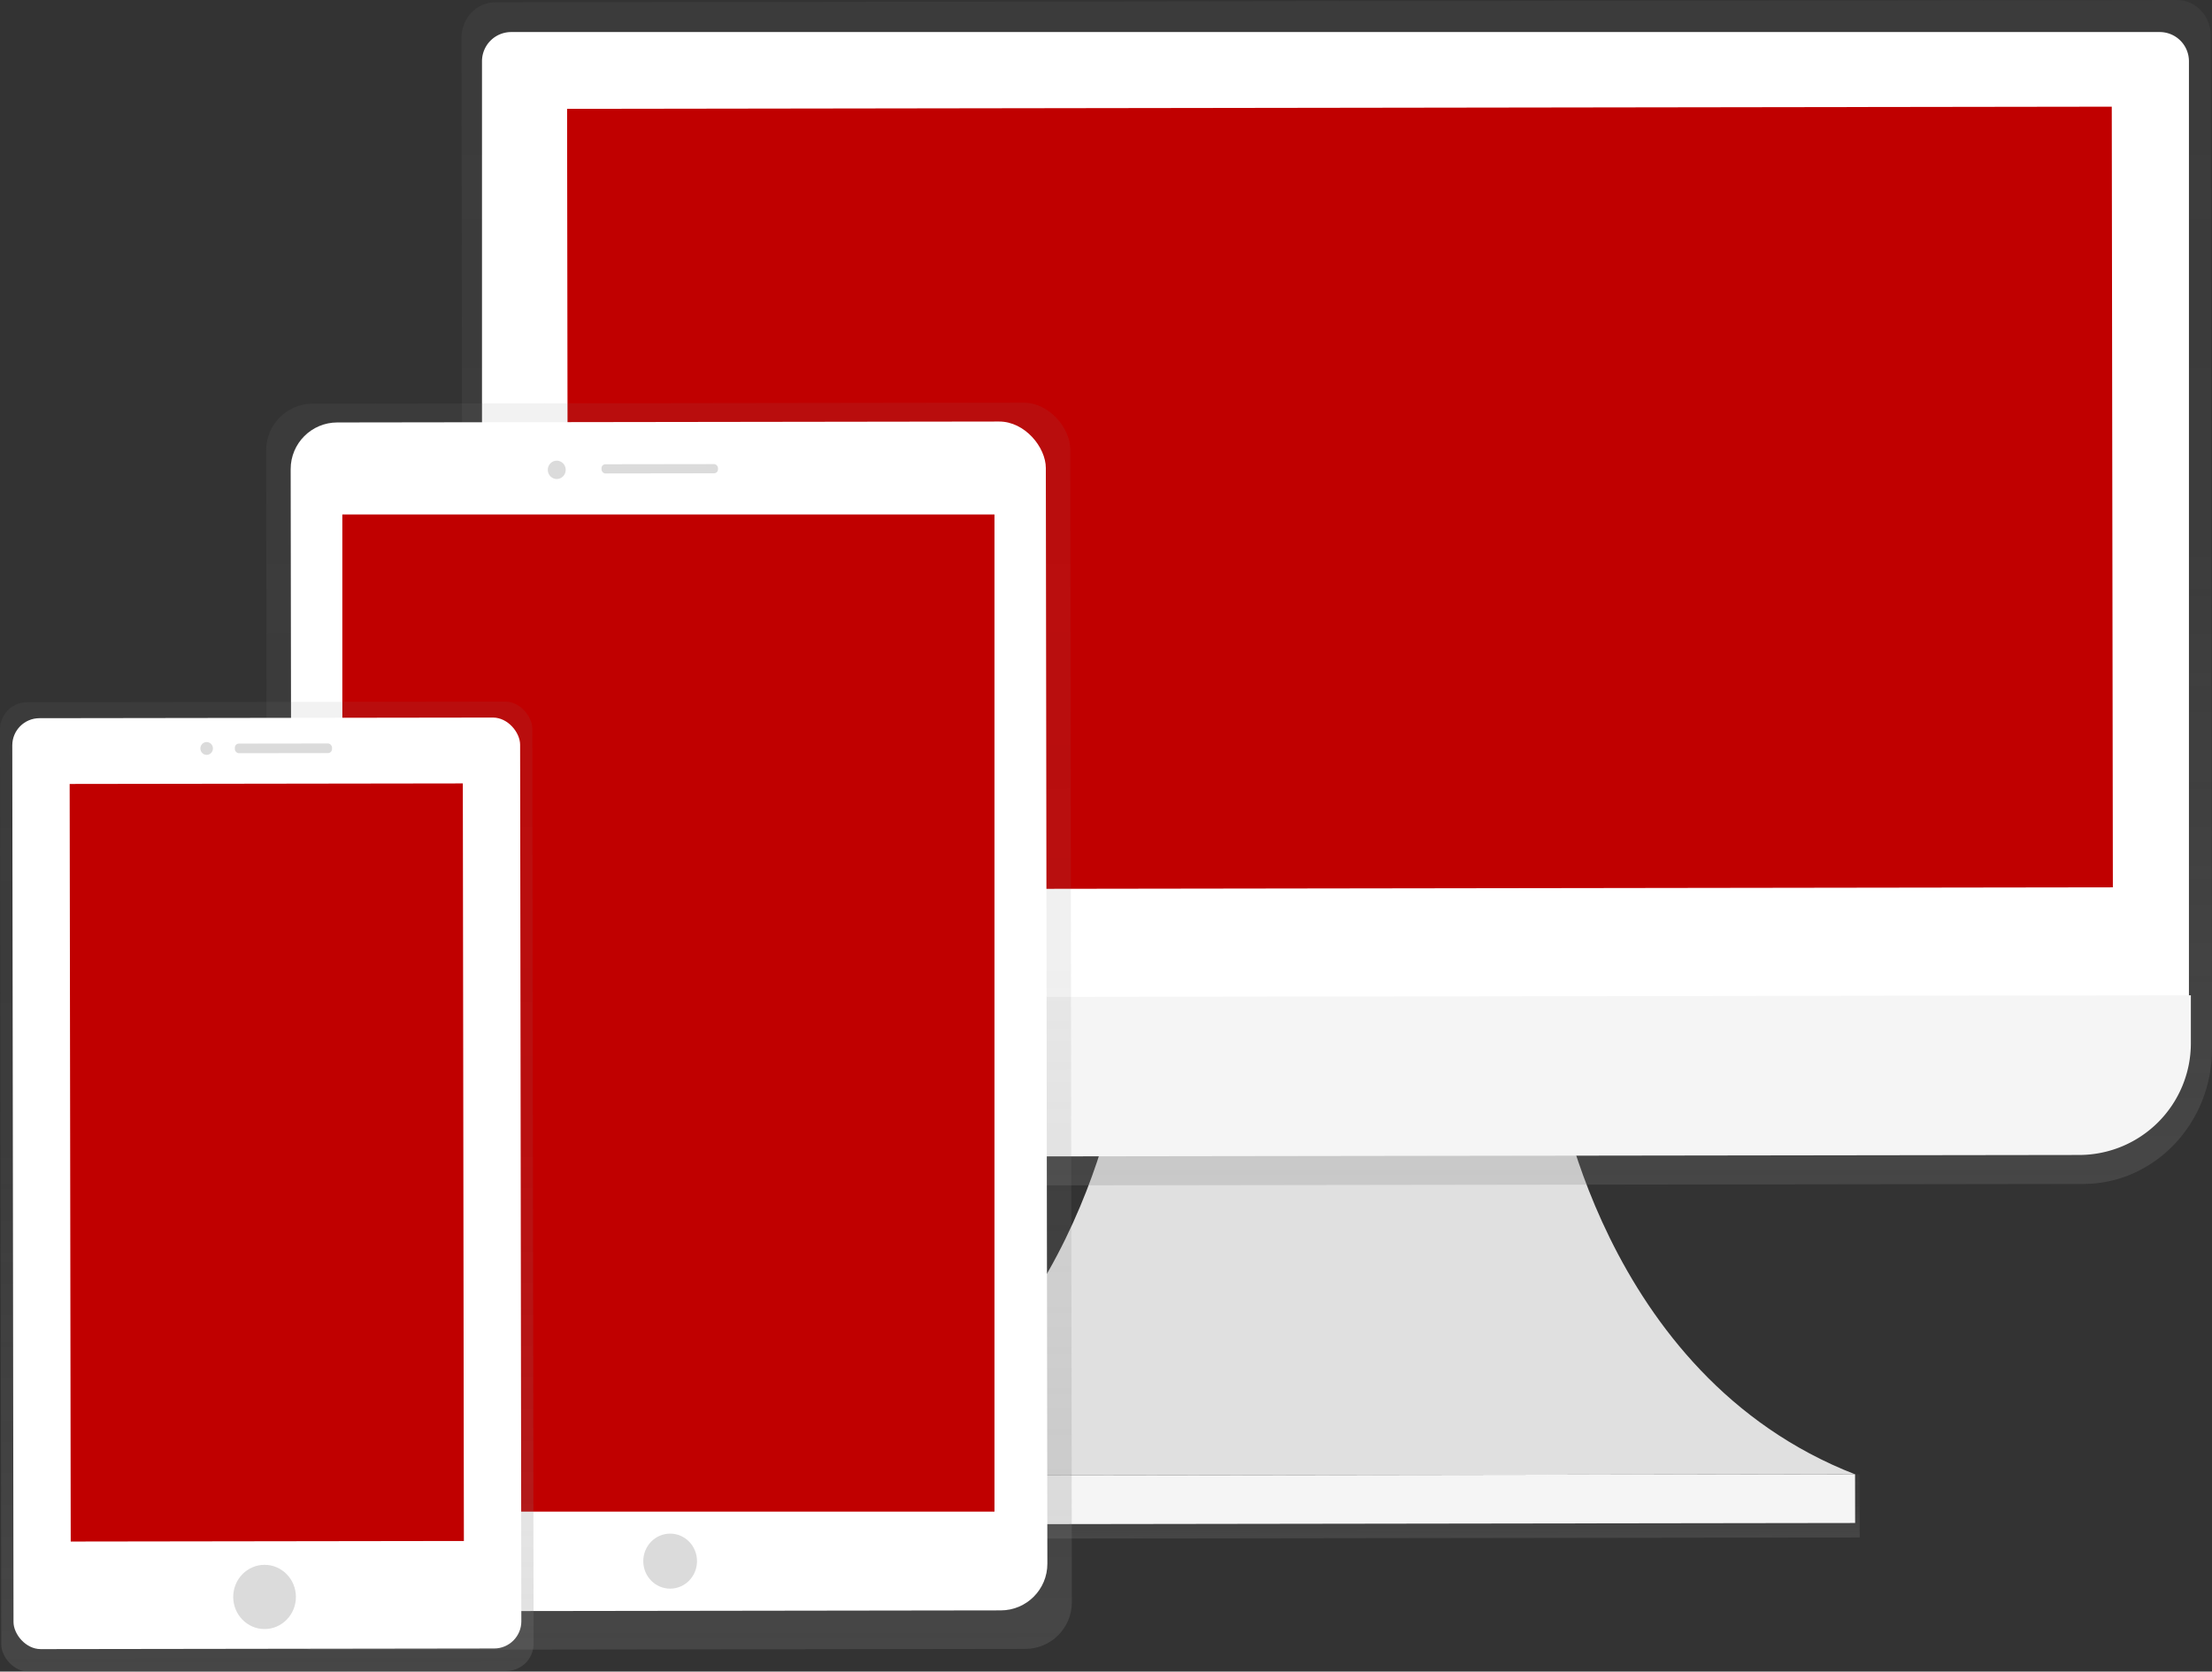<svg id="d2ec24bc-8034-4145-bbaa-ac0081ffc938" data-name="Layer 1" xmlns="http://www.w3.org/2000/svg" xmlns:xlink="http://www.w3.org/1999/xlink" width="814.27" height="615.44" viewBox="0 0 814.27 615.44"><rect x="0" y="0" width="814.27" height="615.44" fill="#333333" stroke="none"/><defs><linearGradient id="5868a8ae-9641-4bfb-a3e0-87c9707ff455" x1="684.96" y1="708.77" x2="684.96" y2="685.5" gradientTransform="translate(0.36 -0.19)" gradientUnits="userSpaceOnUse"><stop offset="0" stop-color="gray" stop-opacity="0.25"/><stop offset="0.54" stop-color="gray" stop-opacity="0.12"/><stop offset="1" stop-color="gray" stop-opacity="0.1"/></linearGradient><linearGradient id="2dc439d3-206c-40ba-88b3-0b09748d0dcc" x1="685.09" y1="578.57" x2="685.09" y2="157.81" gradientTransform="matrix(1, 0, 0, 1.04, -0.63, -19.87)" xlink:href="#5868a8ae-9641-4bfb-a3e0-87c9707ff455"/><linearGradient id="33b509d6-5684-4d10-a2d7-992d23792513" x1="439.04" y1="749.29" x2="439.04" y2="297.39" gradientTransform="matrix(1, 0, 0, 1.02, 0.11, -11.28)" xlink:href="#5868a8ae-9641-4bfb-a3e0-87c9707ff455"/><linearGradient id="c7762558-8ab5-4e43-8750-831a04cd0054" x1="439.56" y1="710.94" x2="439.56" y2="331.91" gradientTransform="matrix(1, 0, 0, 1.02, 0.11, -11.28)" gradientUnits="userSpaceOnUse"><stop offset="0" stop-opacity="0.09"/><stop offset="0.55" stop-opacity="0.07"/><stop offset="1" stop-opacity="0.02"/></linearGradient><linearGradient id="fd9cbc55-269a-4233-8dd0-3aded2a6d9e7" x1="290.89" y1="757.14" x2="290.89" y2="406.12" gradientTransform="matrix(1, 0, 0, 1.02, 0.19, -12.23)" xlink:href="#5868a8ae-9641-4bfb-a3e0-87c9707ff455"/></defs><title>Devices</title><path d="M765.64,538.41S781.71,648.5,875.73,685.08l-190.34.26-190.34.26c93.92-36.83,109.71-147,109.71-147Z" transform="translate(-192.86 -142.28)" fill="#e0e0e0"/><rect x="493.16" y="685.34" width="384.26" height="23.26" transform="translate(-193.82 -141.33) rotate(-0.08)" fill="url(#5868a8ae-9641-4bfb-a3e0-87c9707ff455)"/><rect x="495.07" y="685.34" width="380.67" height="17.94" transform="translate(-193.82 -141.33) rotate(-0.08)" fill="#f5f5f5"/><path d="M994.22,142.28l-619.08.85c-6.85,0-12.4,5.83-12.39,13l.48,361.19,0,12c0,27.44,21.33,49.66,47.55,49.62l548.93-.76c26.23,0,47.46-22.31,47.42-49.75l0-12-.48-361.19C1006.64,148.07,1001.07,142.27,994.22,142.28Z" transform="translate(-192.86 -142.28)" fill="url(#2dc439d3-206c-40ba-88b3-0b09748d0dcc)"/><path d="M381.51,153.13H988.35a10.75,10.75,0,0,1,10.75,10.75V509.16a0,0,0,0,1,0,0H370.75a0,0,0,0,1,0,0V163.88a10.75,10.75,0,0,1,10.75-10.75Z" transform="matrix(1, 0, 0, 1, -193.32, -141.33)" fill="#fff"/><path d="M958.26,567.51l-546,.75A41.15,41.15,0,0,1,371,527.17l0-17.57,628.35-.87,0,17.58A41.15,41.15,0,0,1,958.26,567.51Z" transform="translate(-192.86 -142.28)" fill="#f5f5f5"/><rect x="401.81" y="181.96" width="568.62" height="287.41" transform="translate(-193.31 -141.33) rotate(-0.08)" fill="#c00000"/><rect x="291.13" y="290.71" width="296" height="458.84" rx="17.17" ry="17.17" transform="translate(-193.58 -141.67) rotate(-0.08)" fill="url(#33b509d6-5684-4d10-a2d7-992d23792513)"/><rect x="311.85" y="325.76" width="255.62" height="384.84" transform="translate(-193.58 -141.67) rotate(-0.08)" fill="url(#c7762558-8ab5-4e43-8750-831a04cd0054)"/><rect x="300.13" y="297.65" width="277.99" height="437.71" rx="17.17" ry="17.17" transform="translate(-193.57 -141.67) rotate(-0.08)" fill="#fff"/><rect x="319.59" y="331.09" width="240.06" height="367.12" transform="matrix(1, 0, 0, 1, -193.57, -141.67)" fill="#c00000"/><ellipse cx="440.54" cy="716.44" rx="9.89" ry="10.13" transform="matrix(1, 0, 0, 1, -193.85, -141.67)" fill="#dbdbdb"/><ellipse cx="397.81" cy="315.27" rx="3.3" ry="3.38" transform="translate(-193.3 -141.73) rotate(-0.08)" fill="#dbdbdb"/><rect x="414.29" y="313.19" width="42.87" height="3.38" rx="1.43" ry="1.43" transform="translate(-193.3 -141.68) rotate(-0.08)" fill="#dbdbdb"/><rect x="193.08" y="400.71" width="195.96" height="356.89" rx="10" ry="10" transform="translate(-193.66 -141.88) rotate(-0.08)" fill="url(#fd9cbc55-269a-4233-8dd0-3aded2a6d9e7)"/><rect x="197.6" y="406.59" width="186.94" height="342.74" rx="10" ry="10" transform="translate(-193.66 -141.88) rotate(-0.08)" fill="#fff"/><rect x="218.69" y="430.82" width="144.73" height="278.92" transform="translate(-193.65 -141.88) rotate(-0.08)" fill="#c00000"/><ellipse cx="291.26" cy="729.83" rx="11.54" ry="11.82" transform="matrix(1, 0, 0, 1, -193.87, -141.88)" fill="#dbdbdb"/><ellipse cx="268.93" cy="417.85" rx="2.31" ry="2.36" transform="translate(-193.44 -141.91) rotate(-0.08)" fill="#dbdbdb"/><rect x="279.31" y="416.03" width="35.77" height="3.55" rx="1.5" ry="1.5" transform="translate(-193.44 -141.87) rotate(-0.08)" fill="#dbdbdb"/></svg>